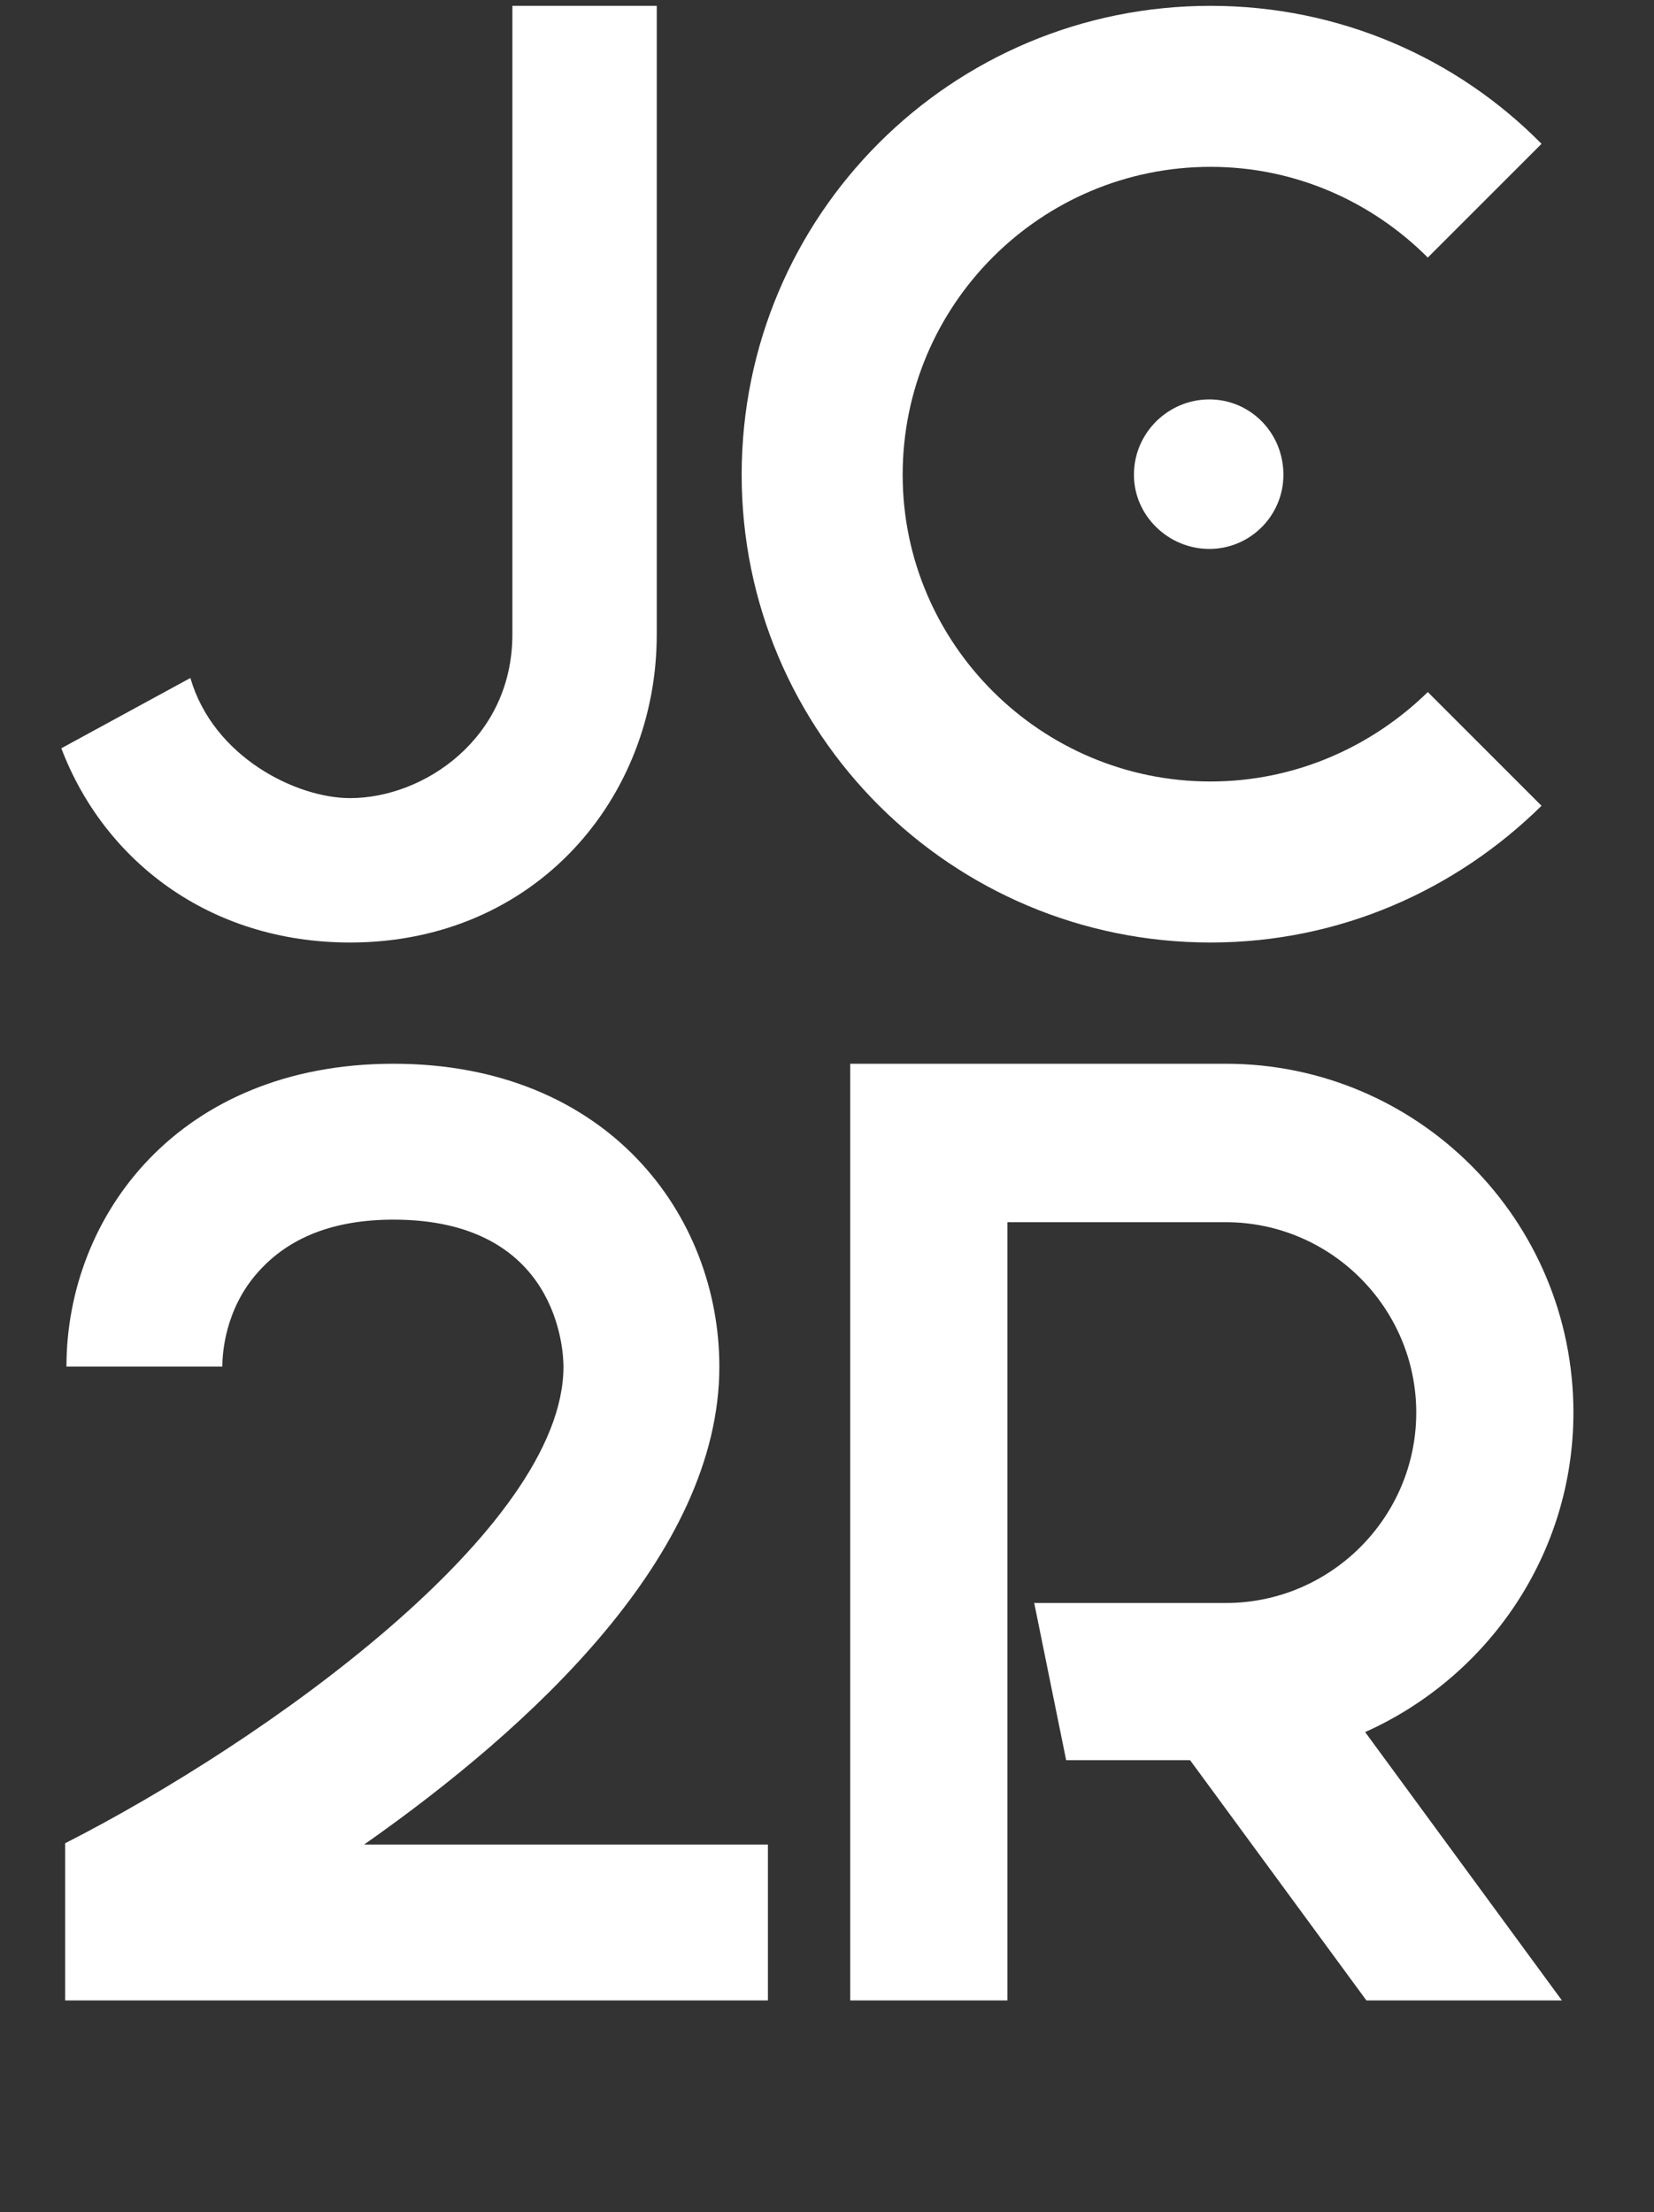 <svg width="86" height="115" viewBox="0 0 86 115" fill="none" xmlns="http://www.w3.org/2000/svg">
<rect x="0" y="0" width="86" height="115" fill="#333333" stroke="none"/>
<path d="M26.641 0.303H34.148V32.989C34.148 41.493 27.837 49 18.203 49C10.829 49 5.381 44.682 3.189 38.902L9.899 35.248C11.095 39.367 15.413 41.493 18.203 41.493C22.057 41.493 26.641 38.37 26.641 32.989V0.303ZM74.239 35.979L80.152 41.891C75.7 46.276 69.655 49 62.945 49C49.458 49 38.563 38.105 38.563 24.684C38.563 11.198 49.458 0.303 62.945 0.303C69.655 0.303 75.767 3.026 80.152 7.478L74.239 13.39C71.316 10.467 67.329 8.674 62.945 8.674C54.109 8.674 46.934 15.849 46.934 24.684C46.934 33.454 54.109 40.629 62.945 40.629C67.329 40.629 71.316 38.835 74.239 35.979ZM66.731 24.684C66.731 22.492 65.004 20.765 62.878 20.765C60.752 20.765 58.959 22.492 58.959 24.684C58.959 26.811 60.752 28.538 62.878 28.538C65.004 28.538 66.731 26.811 66.731 24.684ZM18.934 95.895H39.928V104H3.388V95.828C13.819 90.514 29.298 79.485 29.298 71.048C29.298 70.251 29.032 63.408 20.462 63.408C17.34 63.408 15.014 64.338 13.42 66.132C11.693 68.058 11.56 70.383 11.56 71.048H3.455C3.455 63.209 9.301 55.303 20.462 55.303C31.623 55.303 37.403 63.209 37.403 71.048C37.403 80.814 27.637 89.783 18.934 95.895ZM81.81 73.44C81.81 80.814 77.359 87.192 70.981 90.049L81.212 104H71.047L61.879 91.51H55.435L53.774 83.338H63.739C69.187 83.338 73.638 78.887 73.638 73.44C73.638 67.992 69.187 63.541 63.739 63.541H52.379V104H44.207V63.541V59.422V55.303H63.739C73.705 55.303 81.81 63.408 81.81 73.44Z" fill="white"/>
</svg>
